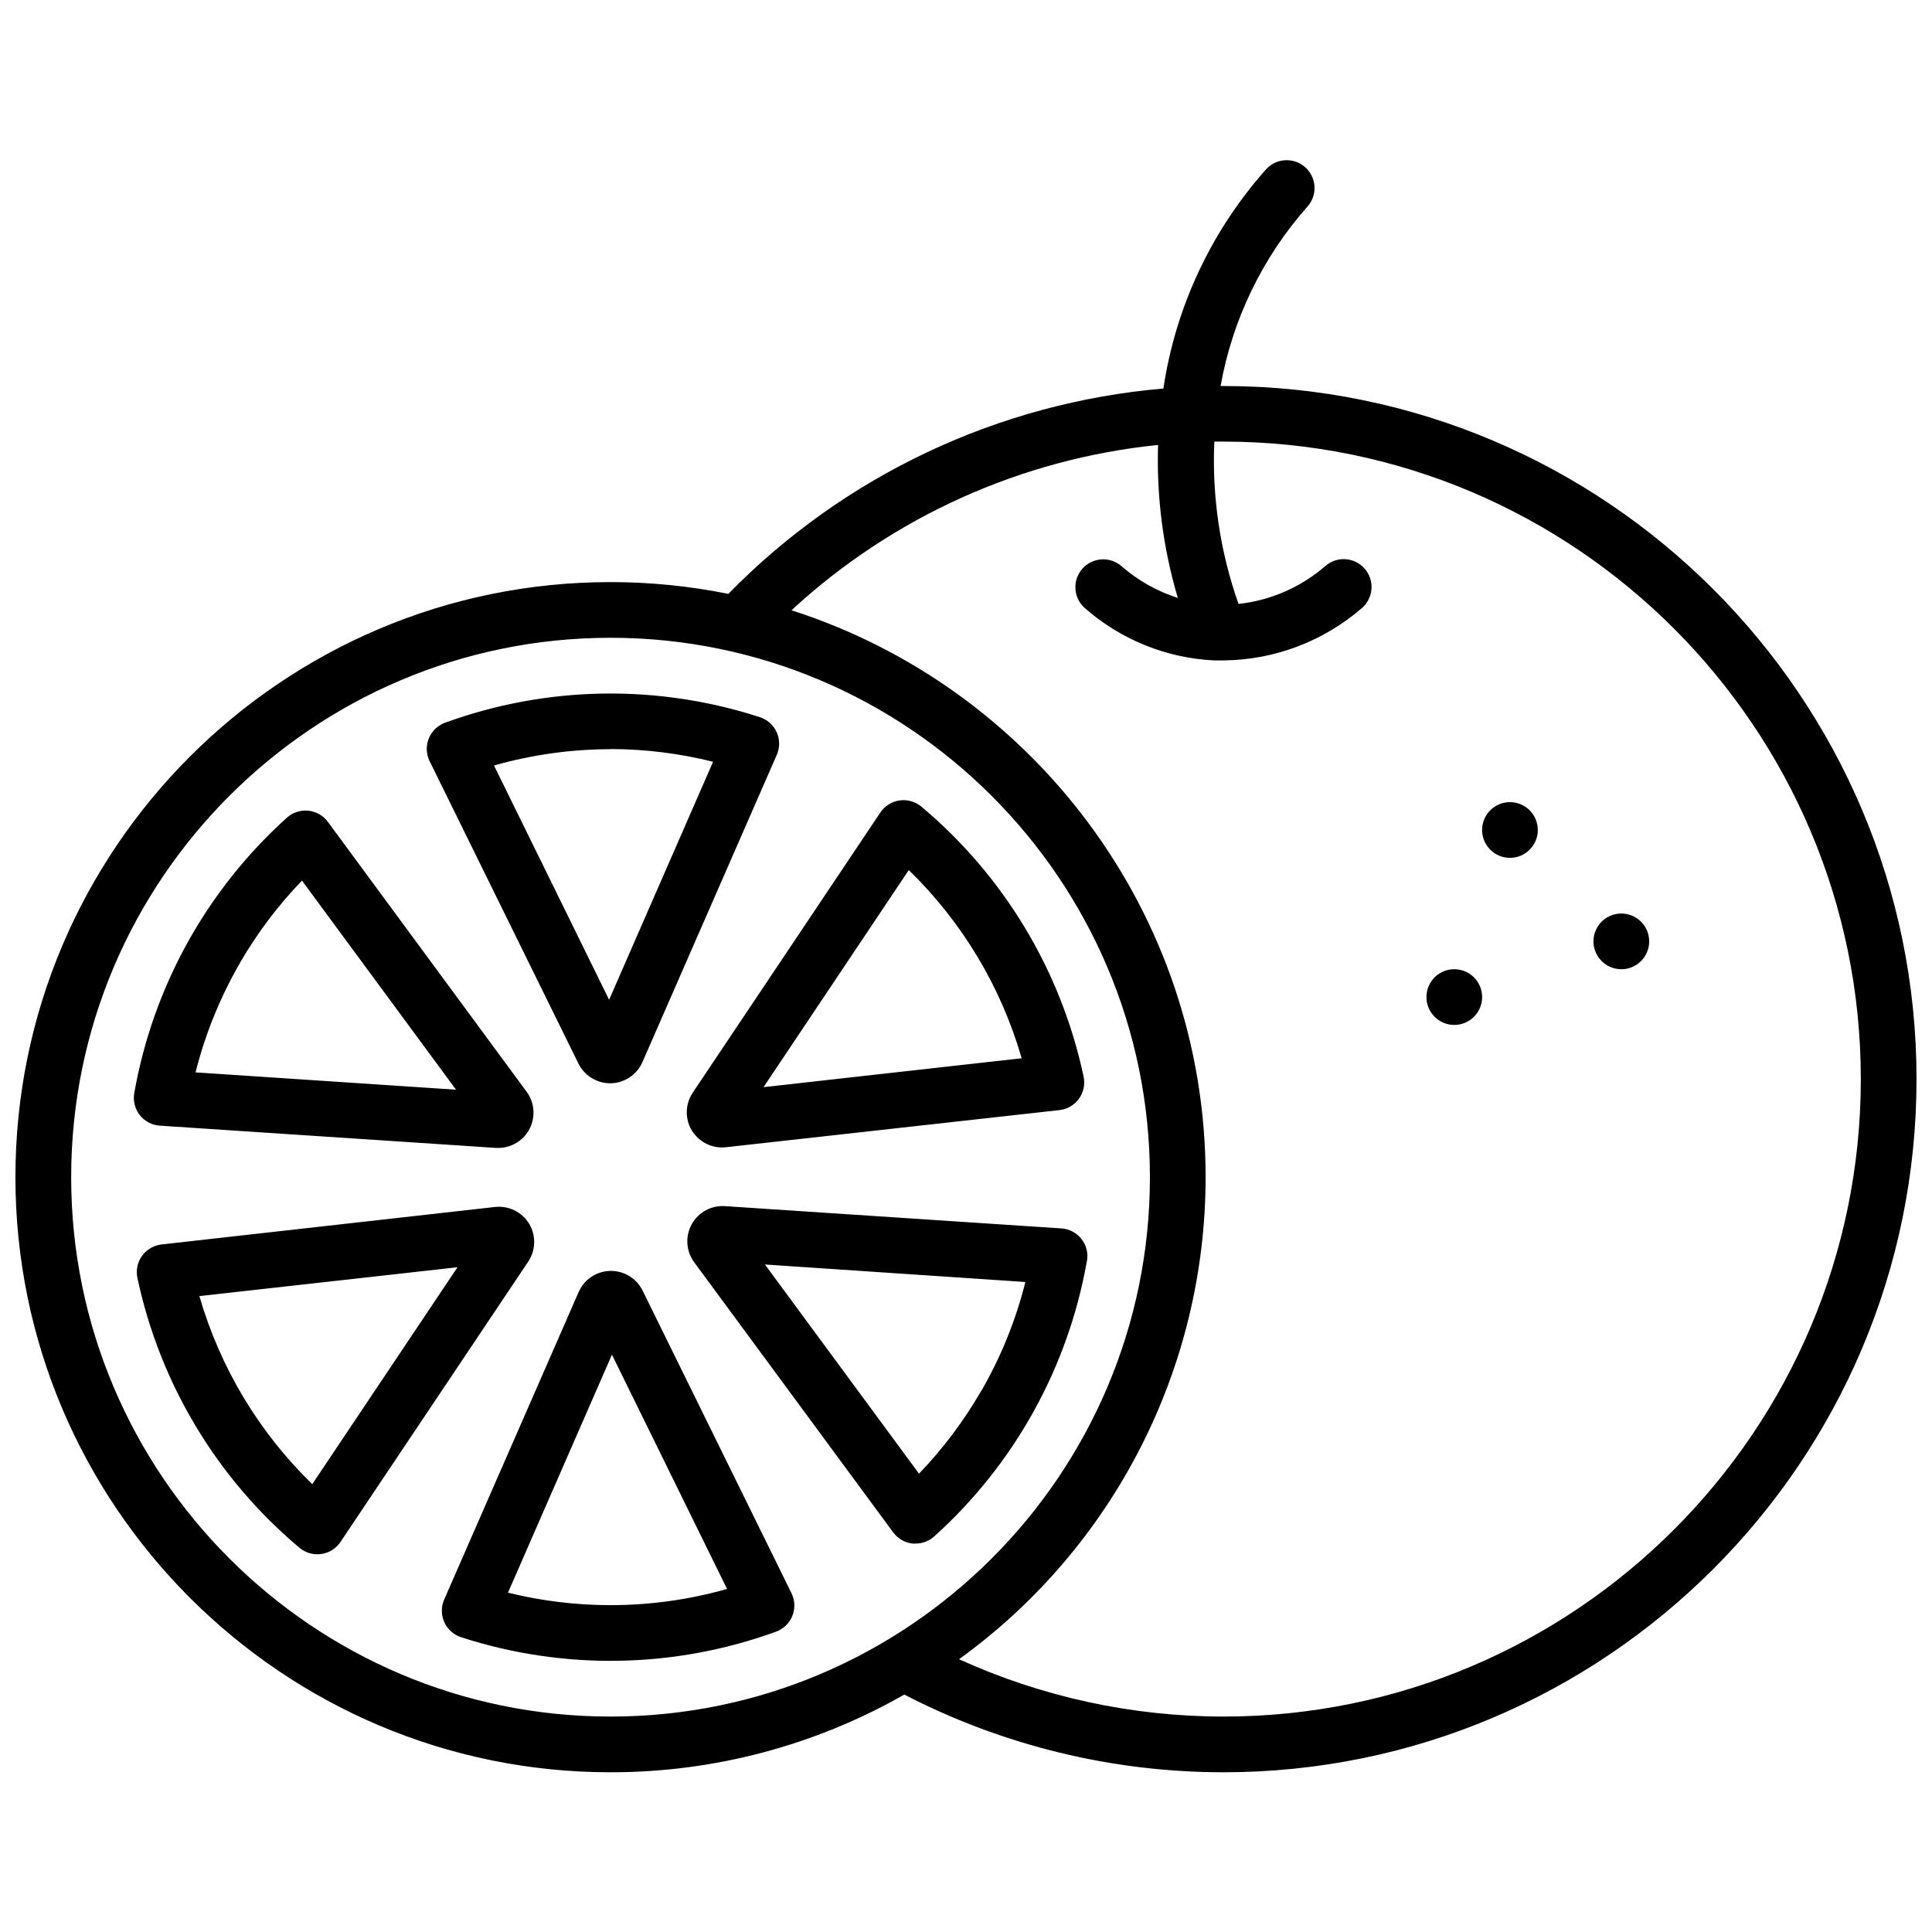<?xml version="1.0" encoding="UTF-8"?>
<!-- Uploaded to: SVG Repo, www.svgrepo.com, Generator: SVG Repo Mixer Tools -->
<svg width="800px" height="800px" version="1.1" viewBox="144 144 512 512" xmlns="http://www.w3.org/2000/svg">
 <defs>
  <clipPath id="a">
   <path d="m148.09 186h503.81v428h-503.81z"/>
  </clipPath>
 </defs>
 <g clip-path="url(#a)">
  <path d="m186.34 442.31 89.172 5.902h0.609-0.004c3.484-0.031 6.66-1.996 8.242-5.098 1.582-3.102 1.312-6.824-0.703-9.664l-52.754-71.633c-1.23-1.684-3.117-2.762-5.191-2.977-2.074-0.211-4.144 0.465-5.691 1.863-21.25 19.137-35.488 44.836-40.441 73.004-0.355 2.055 0.176 4.164 1.465 5.805s3.215 2.656 5.297 2.797zm21.227-43.098-0.004-0.004c4.586-7.918 10.113-15.254 16.461-21.844l40.828 55.418-69.027-4.594c2.551-10.145 6.504-19.887 11.738-28.941zm89.73 26.648-0.004-0.004c1.582 3.191 4.832 5.215 8.395 5.223h0.207c3.637-0.094 6.891-2.277 8.355-5.609l35.629-81.484c0.816-1.902 0.797-4.059-0.055-5.945-0.852-1.883-2.457-3.328-4.422-3.973-27.199-8.844-56.578-8.332-83.453 1.457-1.969 0.719-3.539 2.238-4.32 4.184-0.781 1.945-0.699 4.129 0.227 6.012zm8.492-83.355-0.004-0.004c9.168 0.02 18.297 1.152 27.188 3.375l-27.551 63.074-30.504-62.082c10.039-2.859 20.43-4.316 30.867-4.328zm21.57 101.09-0.004-0.004c1.699 2.789 4.731 4.496 8 4.496 0.344 0 0.691-0.02 1.031-0.059l88.383-9.84h0.004c2.066-0.234 3.938-1.328 5.156-3.012 1.219-1.688 1.668-3.809 1.238-5.844-5.934-27.984-21.066-53.172-42.98-71.559-1.609-1.344-3.711-1.945-5.785-1.652-2.078 0.297-3.93 1.457-5.098 3.199l-49.723 74.254c-2.016 3.023-2.106 6.941-0.227 10.055zm57.477-69.02-0.004-0.004c14.141 13.742 24.457 30.934 29.922 49.879l-68.406 7.656zm47.23 103.62-0.004-0.004c0.367-2.066-0.164-4.188-1.457-5.84-1.293-1.648-3.231-2.672-5.32-2.809l-89.172-5.902v-0.004c-3.629-0.238-7.07 1.648-8.816 4.836-1.746 3.191-1.488 7.106 0.668 10.035l52.754 71.605c1.238 1.668 3.125 2.742 5.195 2.949 0.25 0.016 0.5 0.016 0.746 0 1.82 0 3.574-0.676 4.922-1.898 21.254-19.133 35.5-44.828 40.461-72.992zm-96.934 0.148m68.879 34.301-0.004-0.004c-4.582 7.938-10.109 15.289-16.461 21.895l-40.828-55.43 69.02 4.637c-2.547 10.141-6.488 19.883-11.719 28.938zm169.66-126.55c-2.984 0-5.676 1.801-6.82 4.555-1.141 2.758-0.508 5.934 1.602 8.043 2.109 2.113 5.285 2.742 8.043 1.602s4.555-3.832 4.555-6.82c0-1.957-0.777-3.832-2.16-5.215-1.387-1.387-3.262-2.164-5.219-2.164zm-289.45 82.203c-1.898-3.102-5.41-4.828-9.023-4.438l-88.387 9.938c-2.066 0.23-3.941 1.324-5.16 3.012s-1.668 3.812-1.234 5.848c5.941 27.977 21.07 53.16 42.98 71.547 1.605 1.328 3.695 1.922 5.758 1.625s3.902-1.453 5.066-3.18l49.73-74.254c2.051-3.027 2.156-6.969 0.27-10.098zm-57.465 69.02h-0.004c-14.133-13.73-24.441-30.91-29.914-49.84l68.406-7.644zm317.4-180.74c-2.984 0-5.676 1.797-6.82 4.555-1.141 2.758-0.512 5.934 1.602 8.043 2.109 2.113 5.285 2.742 8.043 1.602 2.758-1.145 4.555-3.836 4.555-6.82 0-1.957-0.777-3.832-2.16-5.219-1.387-1.383-3.262-2.16-5.219-2.16zm-75.945-110.29h-0.738c3.156-17.707 11.152-34.195 23.102-47.637 2.617-3.039 2.332-7.609-0.645-10.297-2.973-2.688-7.551-2.504-10.305 0.406-14.582 16.328-24.078 36.555-27.316 58.203-43.707 3.746-84.617 23.055-115.29 54.418-10.289-2.078-20.758-3.121-31.254-3.121-86.938 0-157.68 70.75-157.68 157.71s70.738 157.7 157.7 157.7c27.305 0.031 54.145-7.066 77.863-20.594 26.137 13.523 55.133 20.586 84.559 20.594 101.29 0 183.69-82.398 183.69-183.69 0-101.29-82.398-183.68-183.69-183.68zm-162.42 352.62c-78.809 0-142.93-64.098-142.93-142.94s64.125-142.95 142.93-142.95c78.809 0 142.95 64.129 142.95 142.95 0 78.82-64.125 142.94-142.95 142.94zm162.42 0h0.004c-24.172-0.008-48.059-5.191-70.062-15.195 41.027-29.621 65.336-77.141 65.348-127.74 0-70.246-46.168-129.89-109.75-150.24 26.781-24.746 60.875-40.125 97.152-43.816-0.434 13.707 1.336 27.395 5.234 40.539-5.488-1.75-10.559-4.606-14.898-8.391-3.062-2.691-7.727-2.391-10.414 0.672-2.691 3.062-2.391 7.727 0.672 10.418 9.523 8.363 21.602 13.25 34.262 13.863h0.984 0.453 1.023c13.508-0.117 26.535-5.047 36.734-13.906 3.066-2.684 3.379-7.348 0.691-10.414-2.684-3.066-7.348-3.379-10.414-0.695-6.469 5.613-14.492 9.121-23.008 10.047-4.875-13.793-7.055-28.398-6.414-43.02h2.441c93.125 0.02 168.89 75.797 168.89 168.95 0 93.145-75.77 168.93-168.93 168.93zm-153.91-112.88c-1.605-3.266-4.961-5.305-8.602-5.223-3.637 0.086-6.898 2.269-8.355 5.606l-35.629 81.484c-0.836 1.906-0.828 4.078 0.023 5.981 0.852 1.898 2.465 3.352 4.445 3.996 27.199 8.832 56.574 8.32 83.453-1.453 1.973-0.715 3.551-2.231 4.34-4.176 0.785-1.945 0.707-4.137-0.219-6.019zm-8.5 83.355h-0.004c-9.16 0-18.285-1.113-27.176-3.309l27.551-63.074 30.504 62.09c-10.047 2.848-20.438 4.293-30.879 4.293zm223.6-168.53c-2.984 0-5.676 1.797-6.816 4.555-1.145 2.758-0.512 5.934 1.598 8.043 2.113 2.109 5.285 2.742 8.043 1.602 2.758-1.145 4.555-3.836 4.555-6.82 0-1.957-0.777-3.836-2.16-5.219-1.383-1.383-3.262-2.16-5.219-2.16z"/>
 </g>
</svg>